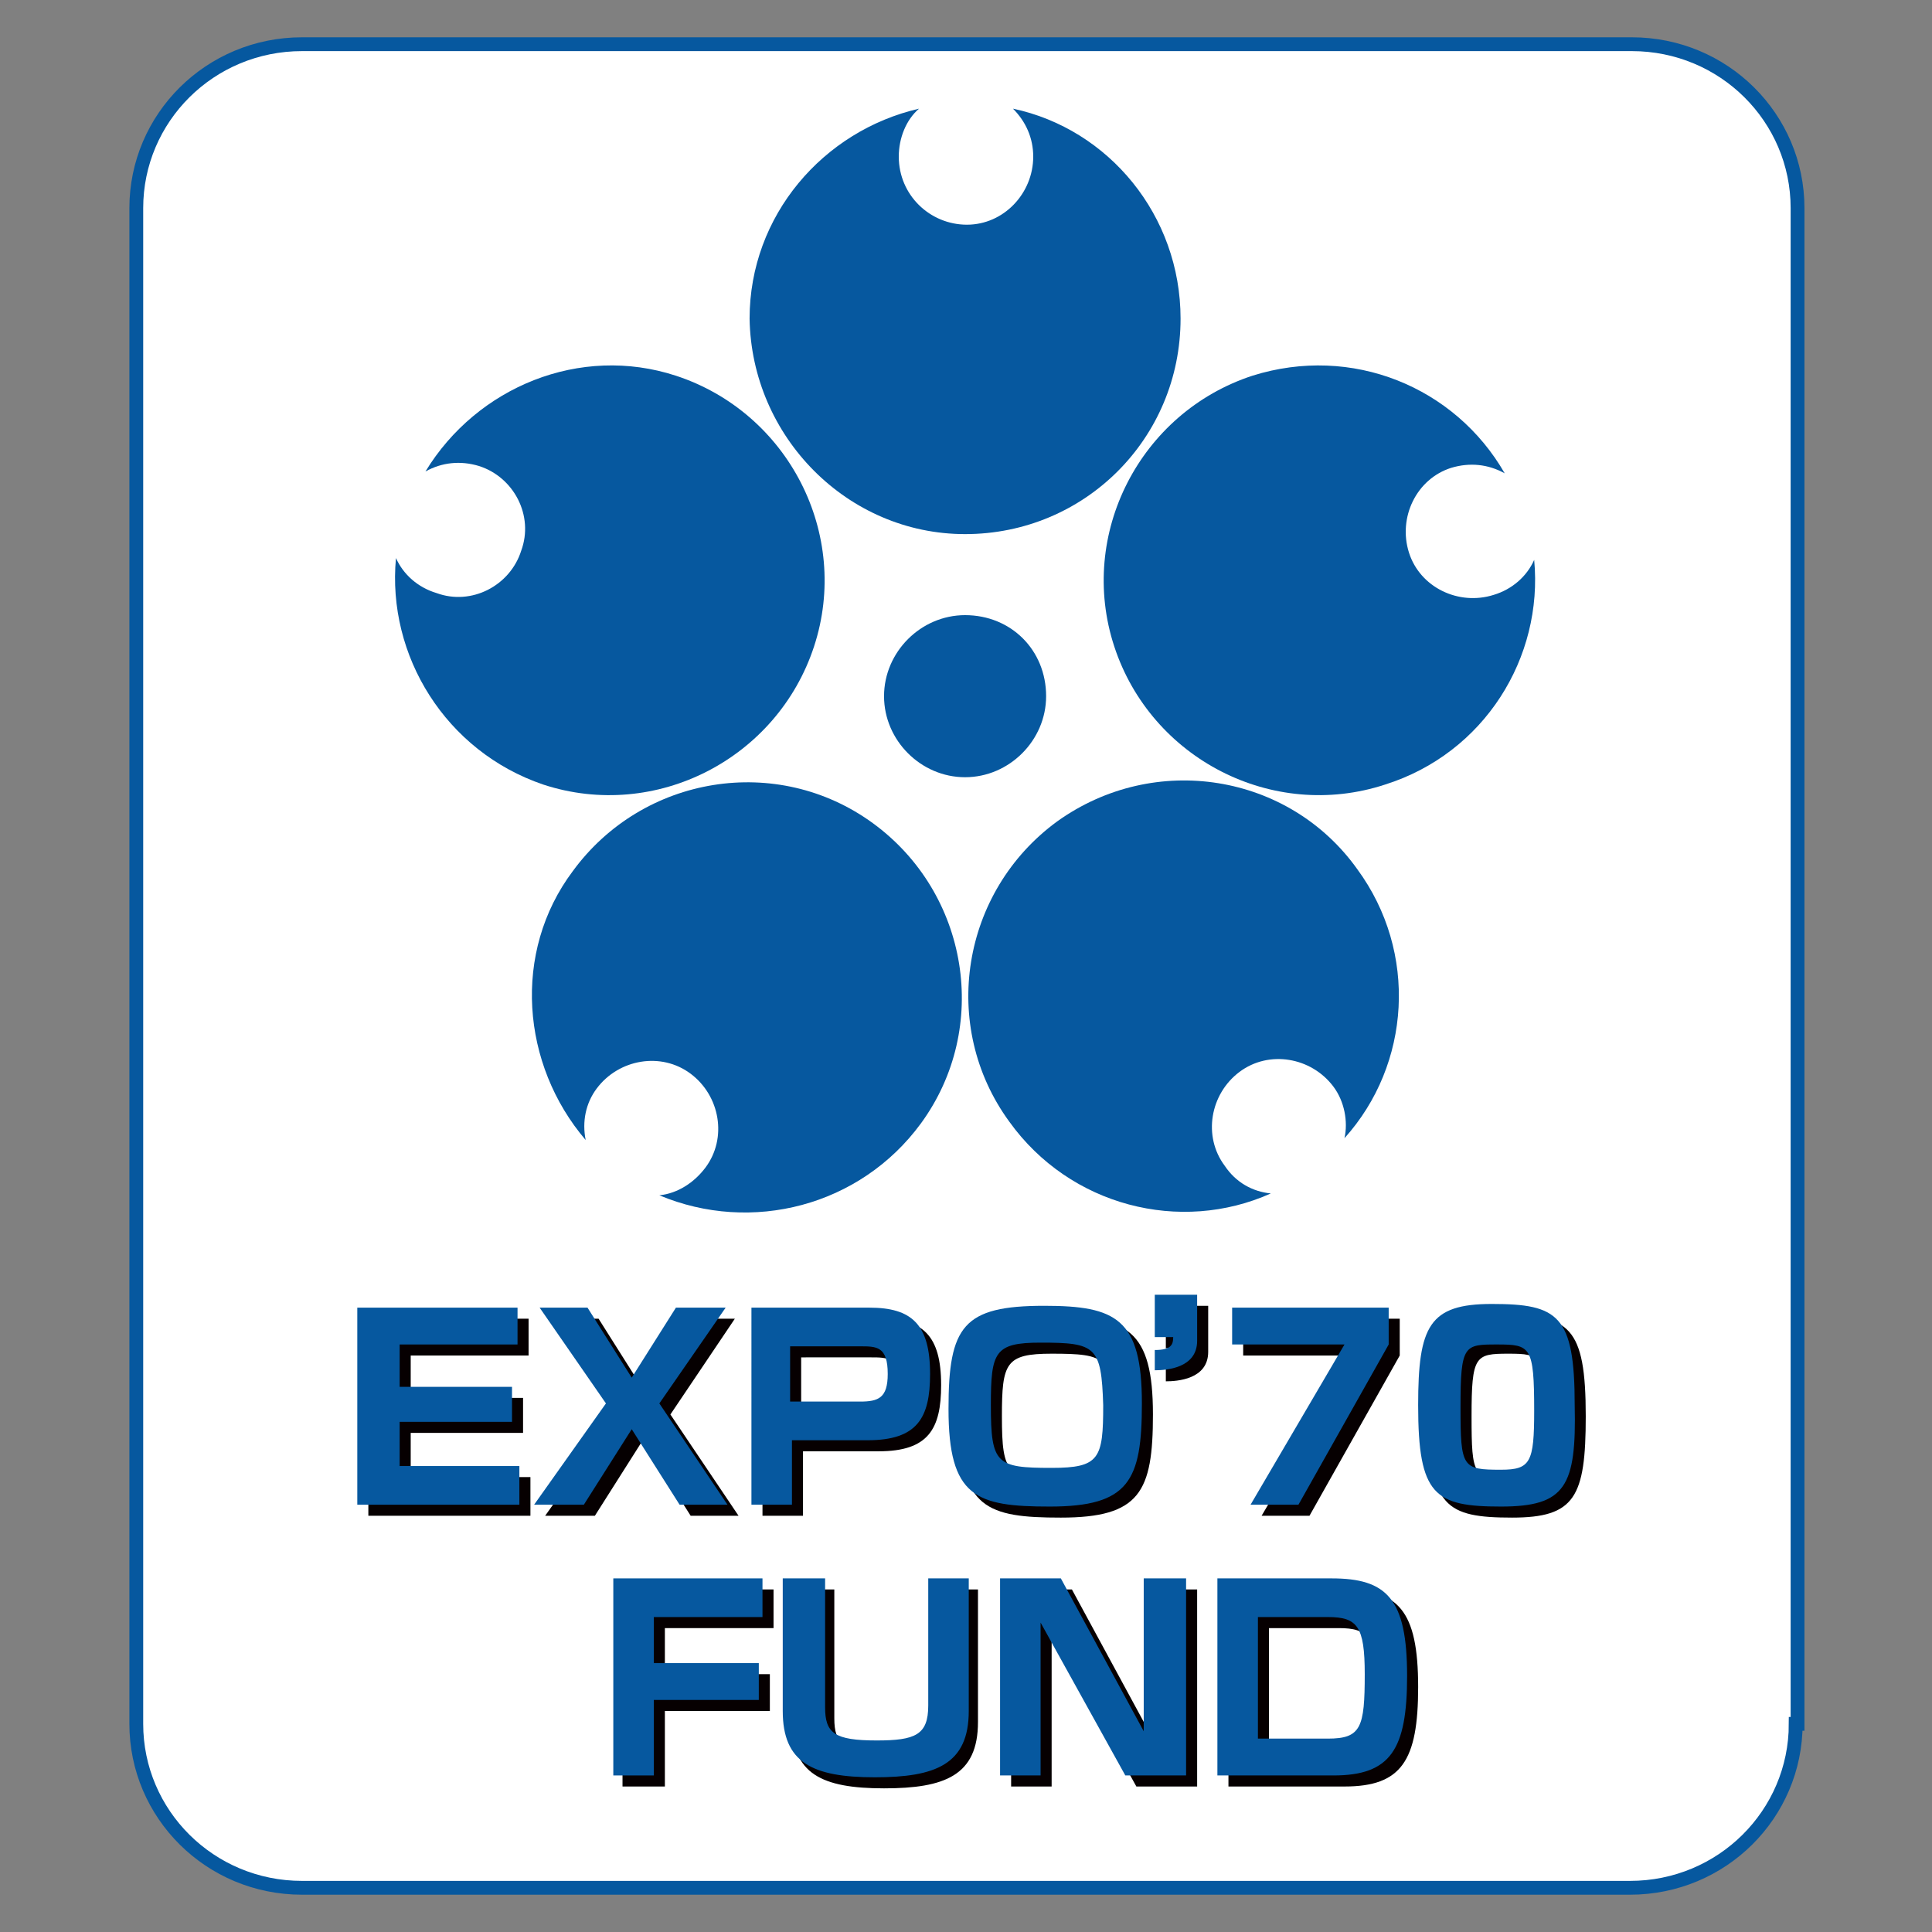 <?xml version="1.0" encoding="utf-8"?>
<!-- Generator: Adobe Illustrator 27.3.1, SVG Export Plug-In . SVG Version: 6.00 Build 0)  -->
<svg version="1.1" id="レイヤー_1" xmlns="http://www.w3.org/2000/svg" xmlns:xlink="http://www.w3.org/1999/xlink" x="0px"
	 y="0px" viewBox="0 0 104.9 104.9" style="enable-background:new 0 0 104.9 104.9;" xml:space="preserve">
<rect x="0" y="0" width="104.9" height="104.9" fill="#808080" stroke="none"/>
<style type="text/css">
	.st0{fill:#FFFFFF;}
	.st1{fill:none;stroke:#06589F;stroke-width:0.75;stroke-miterlimit:10;}
	.st2{fill:#06589F;}
	.st3{fill:#060001;}
</style>
<g>
	<g>
		<path class="st0" d="M97.5,93.6c0,4.9-4,8.9-9,8.9H16.4c-5,0-9-4-9-8.9V11.3c0-4.9,4-8.9,9-8.9h72.2c5,0,9,4,9,8.9V93.6z"/>
		<path class="st1" d="M97.5,93.6c0,4.9-4,8.9-9,8.9H16.4c-5,0-9-4-9-8.9V11.3c0-4.9,4-8.9,9-8.9h72.2c5,0,9,4,9,8.9V93.6z"/>
		<path class="st2" d="M56.8,37.8c0,2.4-2,4.4-4.4,4.4c-2.4,0-4.4-2-4.4-4.4c0-2.4,2-4.4,4.4-4.4C54.9,33.4,56.8,35.3,56.8,37.8"/>
		<path class="st2" d="M83.3,30.4c-0.4,0.9-1.2,1.6-2.2,1.9c-1.9,0.6-4-0.4-4.6-2.3c-0.6-1.9,0.4-4,2.3-4.6c1-0.3,2-0.2,2.9,0.3
			C79,21,73.4,18.7,68,20.4c-6.1,2-9.5,8.6-7.5,14.7c2,6.1,8.6,9.5,14.7,7.5C80.6,40.9,83.8,35.7,83.3,30.4"/>
		<path class="st2" d="M69,64.8c-1-0.1-1.9-0.6-2.5-1.5c-1.2-1.6-0.8-3.9,0.8-5.1c1.6-1.2,3.9-0.8,5.1,0.8c0.6,0.8,0.8,1.9,0.6,2.8
			c3.6-4,4-10.1,0.7-14.6C70,42,62.7,40.8,57.4,44.6c-5.2,3.8-6.4,11.1-2.6,16.3C58.1,65.5,64.1,67,69,64.8"/>
		<path class="st2" d="M31.8,61.9c-0.2-1,0-2,0.6-2.8c1.2-1.6,3.5-2,5.1-0.8c1.6,1.2,2,3.5,0.8,5.1c-0.6,0.8-1.5,1.4-2.5,1.5
			C40.8,67,46.7,65.5,50,61c3.8-5.2,2.6-12.5-2.6-16.3c-5.2-3.8-12.5-2.6-16.3,2.6C27.8,51.7,28.3,57.8,31.8,61.9"/>
		<path class="st2" d="M23.1,25.6C24,25.1,25,25,26,25.3c1.9,0.6,3,2.7,2.3,4.6c-0.6,1.9-2.7,3-4.6,2.3c-1-0.3-1.8-1-2.2-1.9
			c-0.5,5.3,2.7,10.5,8,12.3c6.1,2,12.7-1.4,14.7-7.5c2-6.1-1.4-12.7-7.5-14.7C31.5,18.7,25.9,21,23.1,25.6"/>
		<path class="st2" d="M55,5.9c0.7,0.7,1.1,1.6,1.1,2.6c0,2-1.6,3.7-3.6,3.7c-2,0-3.7-1.6-3.7-3.7c0-1,0.4-2,1.1-2.6
			c-5.2,1.2-9.2,5.8-9.2,11.4C40.8,23.7,46,29,52.4,29c6.5,0,11.7-5.2,11.7-11.7C64.1,11.7,60.2,7,55,5.9"/>
		<polygon class="st3" points="28.7,71.6 28.7,73.6 22.3,73.6 22.3,75.9 28.4,75.9 28.4,77.8 22.3,77.8 22.3,80.2 28.8,80.2 
			28.8,82.3 20,82.3 20,71.6 		"/>
		<polygon class="st3" points="32.5,71.6 34.9,75.4 37.3,71.6 39.9,71.6 36.4,76.8 40.1,82.3 37.5,82.3 34.9,78.2 32.3,82.3 
			29.6,82.3 33.5,76.8 29.9,71.6 		"/>
		<path class="st3" d="M47.8,71.6c2.3,0,3.3,0.9,3.3,3.6c0,2.4-0.7,3.6-3.4,3.6h-4.1v3.5h-2.2V71.6H47.8z M43.5,73.6v3.1h3.8
			c1,0,1.5-0.2,1.5-1.5c0-1.5-0.6-1.5-1.5-1.5H43.5z"/>
		<path class="st3" d="M62.6,76.8c0,4.2-0.7,5.6-5,5.6c-4,0-5.5-0.5-5.5-5.3c0-4.5,0.8-5.6,5.2-5.6C61.2,71.5,62.6,72.2,62.6,76.8
			 M57.1,73.5c-2.5,0-2.7,0.5-2.7,3.4c0,3.2,0.3,3.4,3.3,3.4c2.6,0,2.8-0.5,2.8-3.4C60.4,73.7,60.1,73.5,57.1,73.5"/>
		<path class="st3" d="M65.6,70.9v2.5c0,1.5-1.7,1.6-2.3,1.6v-1.1c0.9,0,1-0.3,1-0.7h-1v-2.3H65.6z"/>
		<polygon class="st3" points="76,71.6 76,73.6 71.1,82.3 68.5,82.3 73.6,73.6 67.5,73.6 67.5,71.6 		"/>
		<path class="st3" d="M82.1,82.4c-3.6,0-4.5-0.6-4.5-5.5c0-4.3,0.6-5.5,4-5.5c3.6,0,4.5,0.6,4.5,5.5C86.1,81.3,85.5,82.4,82.1,82.4
			 M79.9,76.9c0,3.3,0.1,3.4,2.2,3.4c1.6,0,1.8-0.4,1.8-3.2c0-3.5-0.2-3.6-2-3.6S79.9,73.6,79.9,76.9"/>
		<polygon class="st3" points="42,86.3 42,88.4 36.1,88.4 36.1,90.9 41.8,90.9 41.8,92.9 36.1,92.9 36.1,97 33.8,97 33.8,86.3 		"/>
		<path class="st3" d="M45.3,86.3v7c0,1.4,0.5,1.8,2.8,1.8c2.1,0,2.8-0.3,2.8-1.9v-6.9h2.2v7.2c0,2.9-1.8,3.6-5.1,3.6
			c-3.4,0-5-0.8-5-3.6v-7.2H45.3z"/>
		<polygon class="st3" points="58.2,86.3 62.7,94.6 62.7,86.3 65,86.3 65,97 61.7,97 57.1,88.7 57.1,97 54.9,97 54.9,86.3 		"/>
		<path class="st3" d="M72.9,86.3c3,0,4.1,1.1,4.1,5.3c0,4-0.9,5.4-4,5.4h-6.3V86.3H72.9z M68.9,88.4V95h3.8c1.8,0,2-0.6,2-3.5
			c0-2.6-0.4-3.1-2-3.1H68.9z"/>
		<polygon class="st2" points="28.1,71 28.1,73 21.7,73 21.7,75.3 27.8,75.3 27.8,77.2 21.7,77.2 21.7,79.6 28.2,79.6 28.2,81.7 
			19.4,81.7 19.4,71 		"/>
		<polygon class="st2" points="31.9,71 34.3,74.8 36.7,71 39.4,71 35.8,76.2 39.5,81.7 36.9,81.7 34.3,77.6 31.7,81.7 29,81.7 
			32.9,76.2 29.3,71 		"/>
		<path class="st2" d="M47.2,71c2.3,0,3.3,0.9,3.3,3.6c0,2.4-0.7,3.6-3.4,3.6h-4.1v3.5h-2.2V71H47.2z M42.9,73v3.1h3.8
			c1,0,1.5-0.2,1.5-1.5c0-1.5-0.6-1.5-1.5-1.5H42.9z"/>
		<path class="st2" d="M62,76.2c0,4.2-0.7,5.6-5,5.6c-4,0-5.5-0.5-5.5-5.3c0-4.5,0.8-5.6,5.2-5.6C60.6,70.9,62,71.6,62,76.2
			 M56.5,72.9c-2.5,0-2.7,0.5-2.7,3.4c0,3.2,0.3,3.4,3.3,3.4c2.6,0,2.8-0.5,2.8-3.4C59.8,73.1,59.5,72.9,56.5,72.9"/>
		<path class="st2" d="M65,70.3v2.5c0,1.5-1.7,1.6-2.3,1.6v-1.1c0.9,0,1-0.3,1-0.7h-1v-2.3H65z"/>
		<polygon class="st2" points="75.4,71 75.4,73 70.5,81.7 67.9,81.7 73,73 66.9,73 66.9,71 		"/>
		<path class="st2" d="M81.5,81.8c-3.6,0-4.5-0.6-4.5-5.5c0-4.3,0.6-5.5,4-5.5c3.6,0,4.5,0.6,4.5,5.5C85.6,80.7,85,81.8,81.5,81.8
			 M79.3,76.4c0,3.3,0.1,3.4,2.2,3.4c1.6,0,1.8-0.4,1.8-3.2c0-3.5-0.2-3.6-2-3.6S79.3,73,79.3,76.4"/>
		<polygon class="st2" points="41.4,85.7 41.4,87.8 35.5,87.8 35.5,90.3 41.2,90.3 41.2,92.3 35.5,92.3 35.5,96.4 33.3,96.4 
			33.3,85.7 		"/>
		<path class="st2" d="M44.8,85.7v7c0,1.4,0.5,1.8,2.8,1.8c2.1,0,2.8-0.3,2.8-1.9v-6.9h2.2v7.2c0,2.9-1.8,3.6-5.1,3.6
			c-3.4,0-5-0.8-5-3.6v-7.2H44.8z"/>
		<polygon class="st2" points="57.6,85.7 62.1,94 62.1,85.7 64.4,85.7 64.4,96.4 61.1,96.4 56.5,88.1 56.5,96.4 54.3,96.4 
			54.3,85.7 		"/>
		<path class="st2" d="M72.3,85.7c3,0,4.1,1.1,4.1,5.3c0,4-0.9,5.4-4,5.4h-6.3V85.7H72.3z M68.3,87.8v6.6h3.8c1.8,0,2-0.6,2-3.5
			c0-2.6-0.4-3.1-2-3.1H68.3z"/>
	</g>
</g>
</svg>
